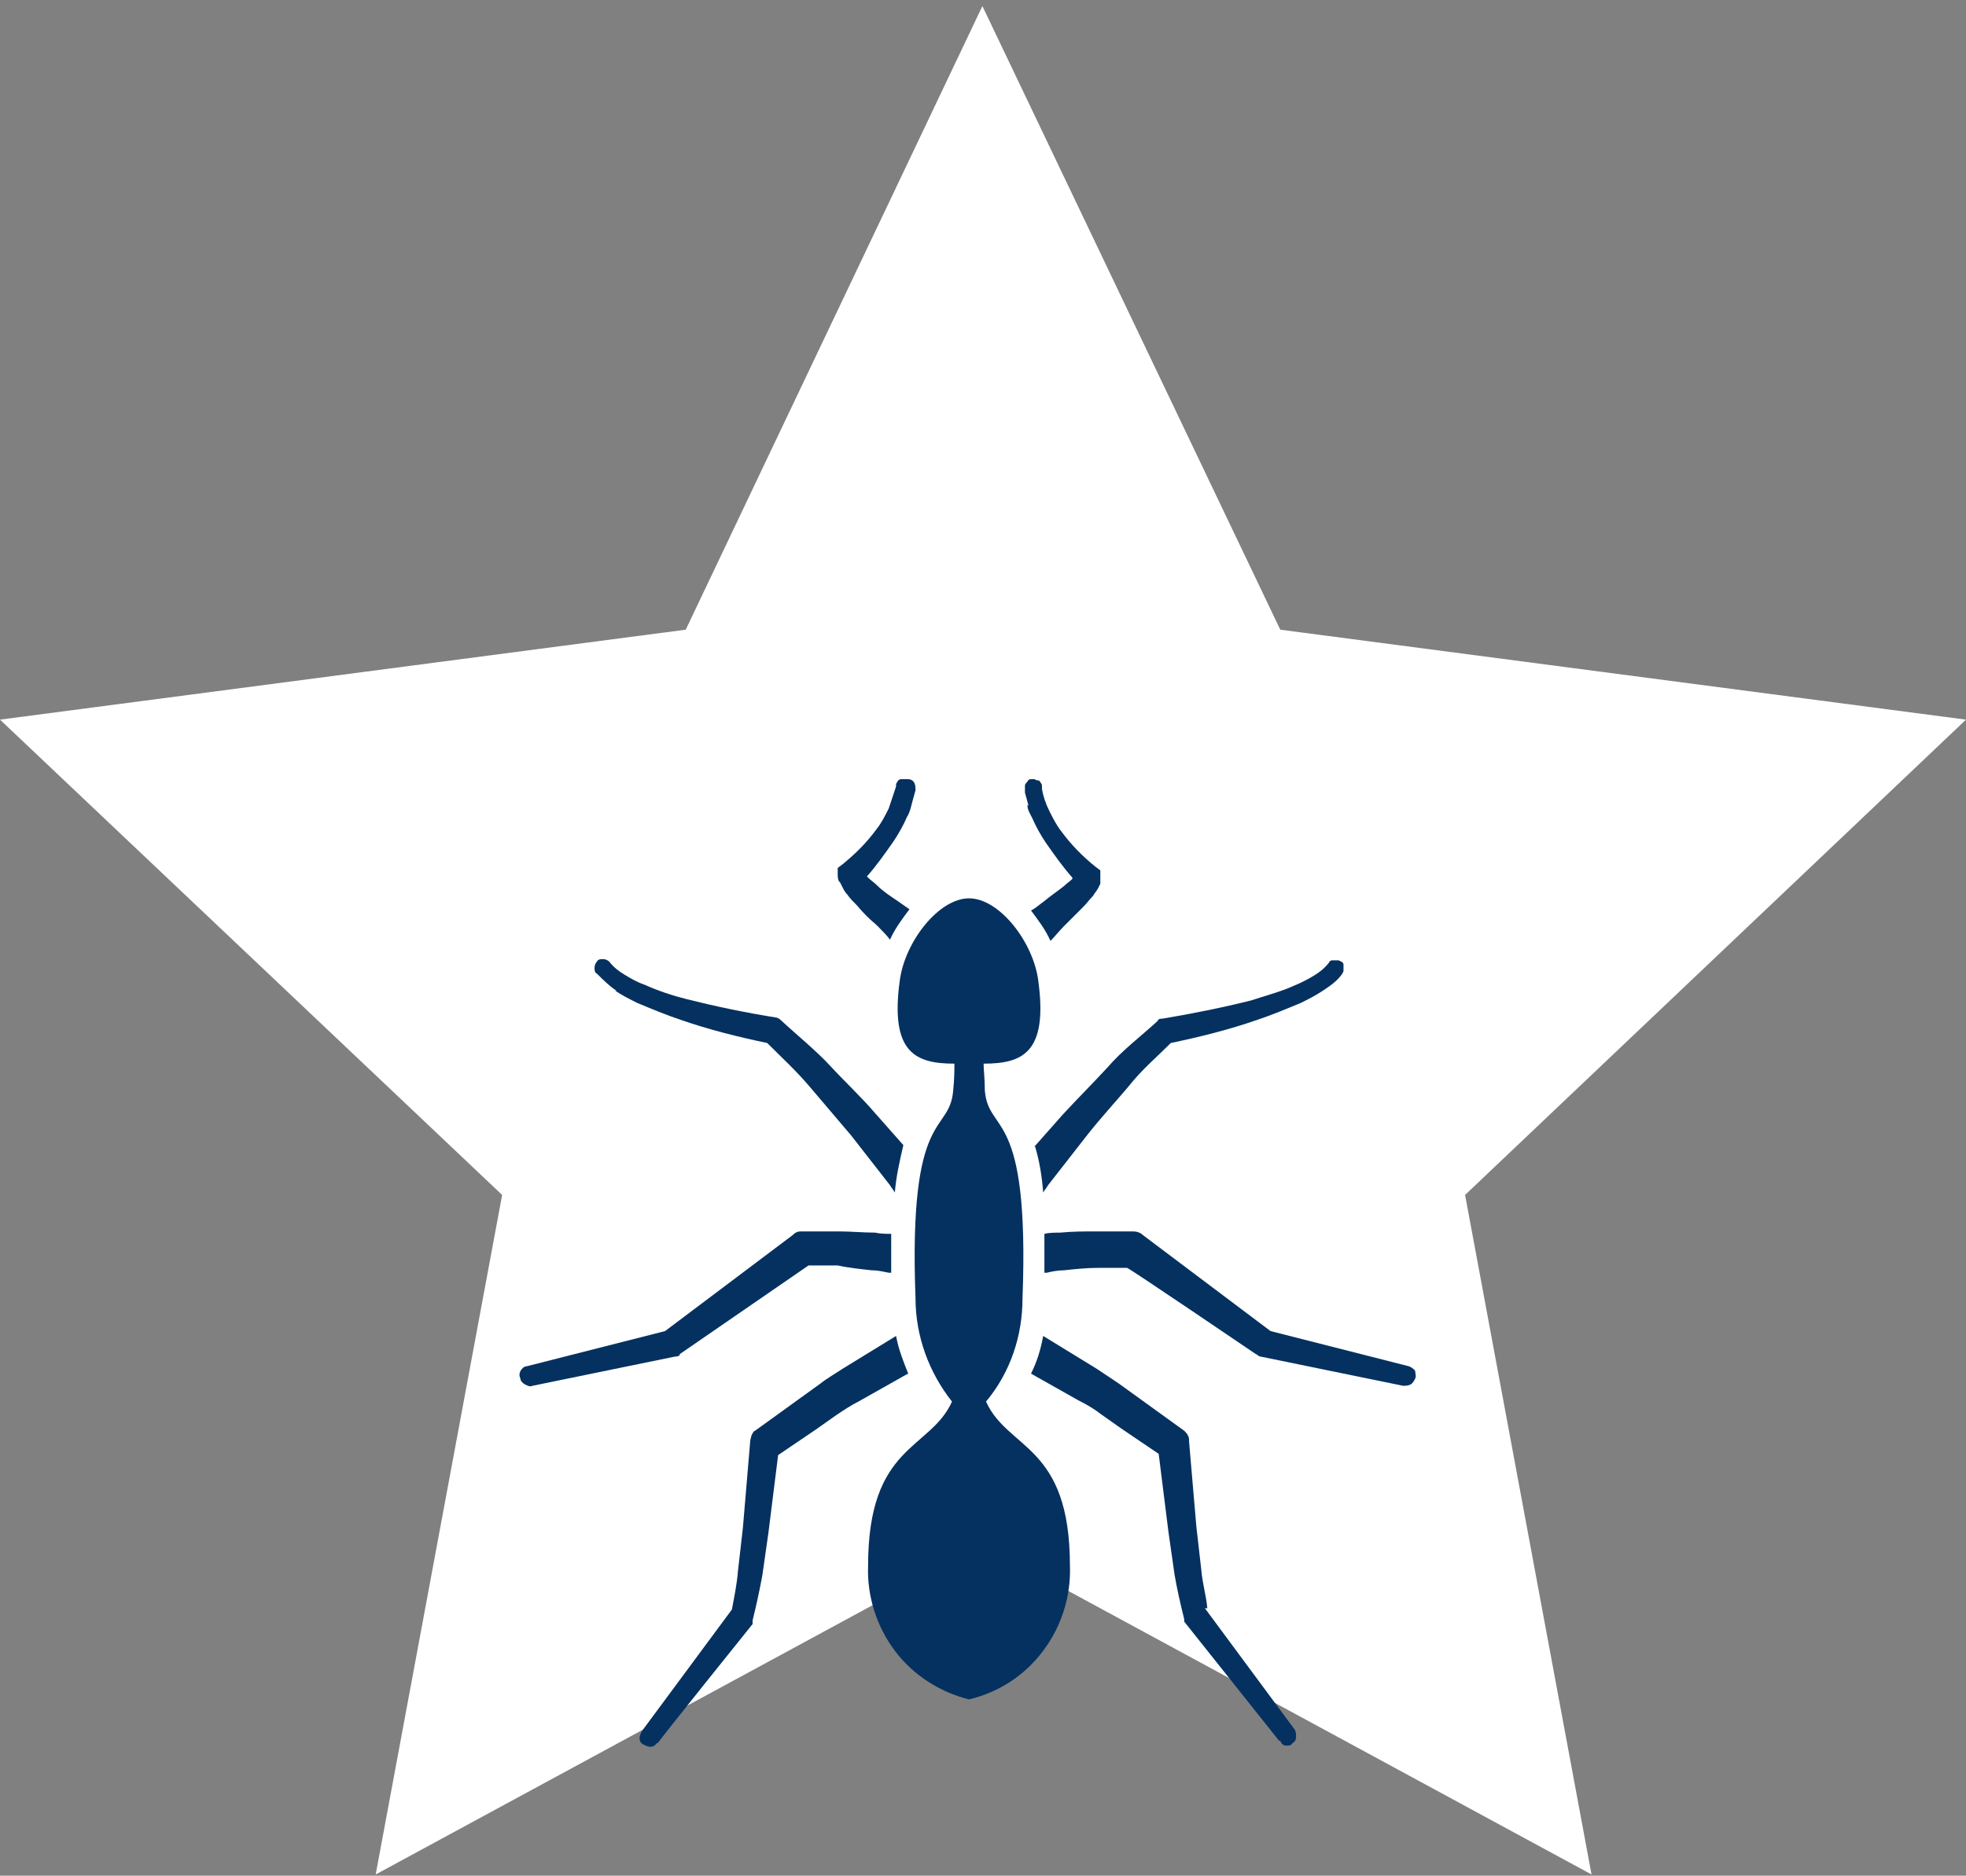 <?xml version="1.0" encoding="UTF-8"?>
<svg id="Layer_1" xmlns="http://www.w3.org/2000/svg" version="1.1" viewBox="0 0 161.7 154.3">
  <rect x="0" y="0" width="161.7" height="154.3" fill="#808080" stroke="none"/>
  <!-- Generator: Adobe Illustrator 29.7.1, SVG Export Plug-In . SVG Version: 2.1.1 Build 8)  -->
  <defs>
    <style>
      .st0 {
        fill: #fff;
      }

      .st1 {
        fill: #053160;
      }
    </style>
  </defs>
  <path class="st0" d="M80.8.5l24.5,51.3,56.4,7.4-41.2,39.1,10.4,55.9-50-27.1-50,27.1,10.4-55.9L0,59.2l56.4-7.4L80.8.5Z"/>
  <path class="st1" d="M84.5,66.2c0,.4.2.7.4,1.1.3.7.7,1.4,1.1,2,.7,1,1.4,2,2.2,2.9,0,0,0,0,0,.1-.2.2-.5.4-.7.6-.5.4-1.1.8-1.7,1.3-.3.2-.6.5-1,.7.6.8,1.2,1.6,1.6,2.5.4-.4.7-.8,1.1-1.2.5-.5,1-1,1.6-1.6.3-.3.5-.6.8-.9.1-.2.3-.4.4-.6l.2-.4c0-.2,0-.4,0-.6v-.5s-.4-.3-.4-.3c-1-.8-2-1.8-2.8-2.9-.4-.5-.7-1.1-1-1.7-.3-.6-.5-1.2-.6-1.8v-.2s0,0,0,0c0-.1,0-.2-.1-.3,0,0-.1-.2-.2-.2,0,0-.2,0-.3-.1-.1,0-.2,0-.3,0-.1,0-.2,0-.3.2,0,0-.2.2-.2.3,0,0,0,.2,0,.3,0,.1,0,.2,0,.3l.3,1.1Z"/>
  <path class="st1" d="M69.1,72.6l.2.4c.1.2.2.4.4.6.2.3.5.6.8.9.5.6,1,1.1,1.6,1.6.4.4.8.8,1.1,1.2.4-.9,1-1.7,1.6-2.5-.3-.2-.7-.5-1-.7-.6-.4-1.2-.8-1.7-1.3-.2-.2-.5-.4-.7-.6,0,0,0,0-.1-.1.8-.9,1.5-1.9,2.2-2.9.4-.6.8-1.3,1.1-2,.2-.3.3-.7.4-1.1l.3-1.1h0c0-.2,0-.4-.1-.6-.1-.2-.3-.3-.5-.3-.2,0-.4,0-.6,0-.2,0-.3.2-.4.4v.2c-.2.6-.4,1.2-.6,1.8-.3.6-.6,1.2-1,1.7-.8,1.1-1.7,2-2.8,2.9l-.4.3v.5c0,.2,0,.4.1.6Z"/>
  <path class="st1" d="M85.1,94.2c.4,1.3.6,2.6.7,3.9.1-.2.3-.4.4-.6l3.2-4.1c1.1-1.4,2.3-2.7,3.4-4,1.1-1.4,2.3-2.4,3.5-3.6,2.4-.5,4.8-1.1,7.1-1.9,1.2-.4,2.4-.9,3.6-1.4.6-.3,1.2-.6,1.8-1,.6-.4,1.2-.8,1.6-1.4,0,0,0,0,0,0,0,0,.1-.2.1-.2,0,0,0-.2,0-.3,0,0,0-.2,0-.3,0,0-.1-.2-.2-.2,0,0-.2-.1-.2-.1,0,0-.2,0-.3,0,0,0-.2,0-.3,0,0,0-.2.1-.2.2h0c-.4.5-.8.8-1.3,1.1-.5.3-1.1.6-1.6.8-1.1.5-2.3.8-3.5,1.2-2.4.6-4.9,1.1-7.3,1.5h0c-.2,0-.3,0-.4.2-1.3,1.2-2.9,2.4-4.1,3.8-1.2,1.3-2.5,2.6-3.7,3.9l-2.3,2.6Z"/>
  <path class="st1" d="M50.6,81.5c.6.4,1.2.7,1.8,1,1.2.5,2.4,1,3.6,1.4,2.3.8,4.7,1.4,7.1,1.9,1.2,1.2,2.4,2.3,3.5,3.6,1.1,1.3,2.3,2.7,3.4,4l3.2,4.1c.1.2.3.4.4.6.1-1.3.4-2.6.7-3.9l-2.3-2.6c-1.2-1.4-2.5-2.6-3.7-3.9-1.2-1.3-2.7-2.5-4.1-3.8-.1-.1-.3-.2-.4-.2h0c-2.5-.4-4.9-.9-7.3-1.5-1.2-.3-2.4-.7-3.5-1.2-.6-.2-1.1-.5-1.6-.8-.5-.3-.9-.6-1.3-1.1h0c0,0,0,0,0,0-.1-.1-.3-.2-.5-.2-.2,0-.4,0-.5.2-.1.1-.2.3-.2.5s0,.4.2.5c.5.5,1,1,1.6,1.4Z"/>
  <path class="st1" d="M99.3,132.3c-.1-1.1-.4-2-.5-3.2l-.4-3.5-.6-7h0c0-.2,0-.4-.1-.5,0-.1-.2-.3-.3-.4l-3.6-2.6-1.8-1.3c-.6-.4-1.2-.8-1.8-1.2l-4.4-2.7c-.2,1.1-.5,2.1-1,3.1l3.9,2.2c.6.3,1.3.7,1.8,1.1l1.7,1.2,3.1,2.1.8,6.4.5,3.5c.2,1.2.5,2.5.8,3.7,0,0,0,.1,0,.2h0c0,0,7.8,9.8,7.8,9.8h.1c.1.3.3.4.5.4.2,0,.4,0,.5-.2.2-.1.3-.3.3-.5,0-.2,0-.4-.1-.6l-7.4-10Z"/>
  <path class="st1" d="M115.9,112.4l-11.4-2.9-10.5-7.9c-.2-.2-.5-.3-.8-.3h-3c-1,0-2,0-3,.1-.4,0-.9,0-1.3.1,0,1,0,2,0,3.2h.2c.4-.1.9-.2,1.4-.2.9-.1,1.9-.2,2.8-.2h2.4c0-.1,10.6,7.1,10.6,7.1h0c.1,0,.2.2.4.2l11.7,2.4c.2,0,.4,0,.6-.1.2-.1.3-.3.4-.5s0-.4,0-.6c-.1-.2-.3-.3-.5-.4h0Z"/>
  <path class="st1" d="M55.9,111.4h0s10.6-7.3,10.6-7.3h2.4c.9.2,1.9.3,2.8.4.5,0,.9.1,1.4.2,0,0,.1,0,.2,0,0-1.2,0-2.2,0-3.2-.4,0-.9,0-1.3-.1-1,0-2-.1-3-.1h-2.8s-.2,0-.2,0c-.3,0-.5,0-.8.3l-10.5,7.9-11.4,2.9c-.2,0-.4.2-.5.4-.1.2-.1.4,0,.6,0,.2.2.4.4.5.2.1.4.2.6.1l11.7-2.4c.1,0,.2,0,.4-.1Z"/>
  <path class="st1" d="M74.7,113c-.4-1-.8-2-1-3.1l-4.4,2.7c-.6.4-1.3.8-1.8,1.2l-1.8,1.3-3.6,2.6c-.1,0-.2.2-.3.4,0,.1-.1.3-.1.5h0c0,0-.6,7.1-.6,7.1l-.4,3.5c-.1,1.2-.3,2.1-.5,3.2l-7.4,10c-.1.2-.2.4-.2.6,0,.2.1.4.3.5s.4.2.6.2c.2,0,.4-.1.5-.3h.1c0-.1,7.8-9.8,7.8-9.8h0c0-.1,0-.2,0-.3.3-1.2.6-2.6.8-3.7l.5-3.5.8-6.4,3.1-2.1,1.7-1.2c.6-.4,1.2-.8,1.8-1.1l3.9-2.2Z"/>
  <path class="st1" d="M79.7,139.8c2.5-.6,4.6-2,6.1-4,1.5-2,2.3-4.5,2.2-7,0-10-5.1-9.5-6.9-13.5,2-2.4,3-5.4,3-8.5.6-15.8-2.8-13.4-3.1-17.1,0-1-.1-1.7-.1-2.2,3.2,0,5.3-.9,4.5-6.8-.4-3.2-3.2-6.8-5.7-6.8s-5.3,3.6-5.7,6.8c-.8,5.9,1.3,6.8,4.5,6.8,0,.5,0,1.2-.1,2.2-.3,3.7-3.7,1.3-3.1,17.1,0,3.1,1.1,6.1,3,8.5-1.8,4-6.9,3.5-6.9,13.5-.1,2.5.7,5,2.2,7,1.5,2,3.7,3.4,6.1,4Z"/>
</svg>